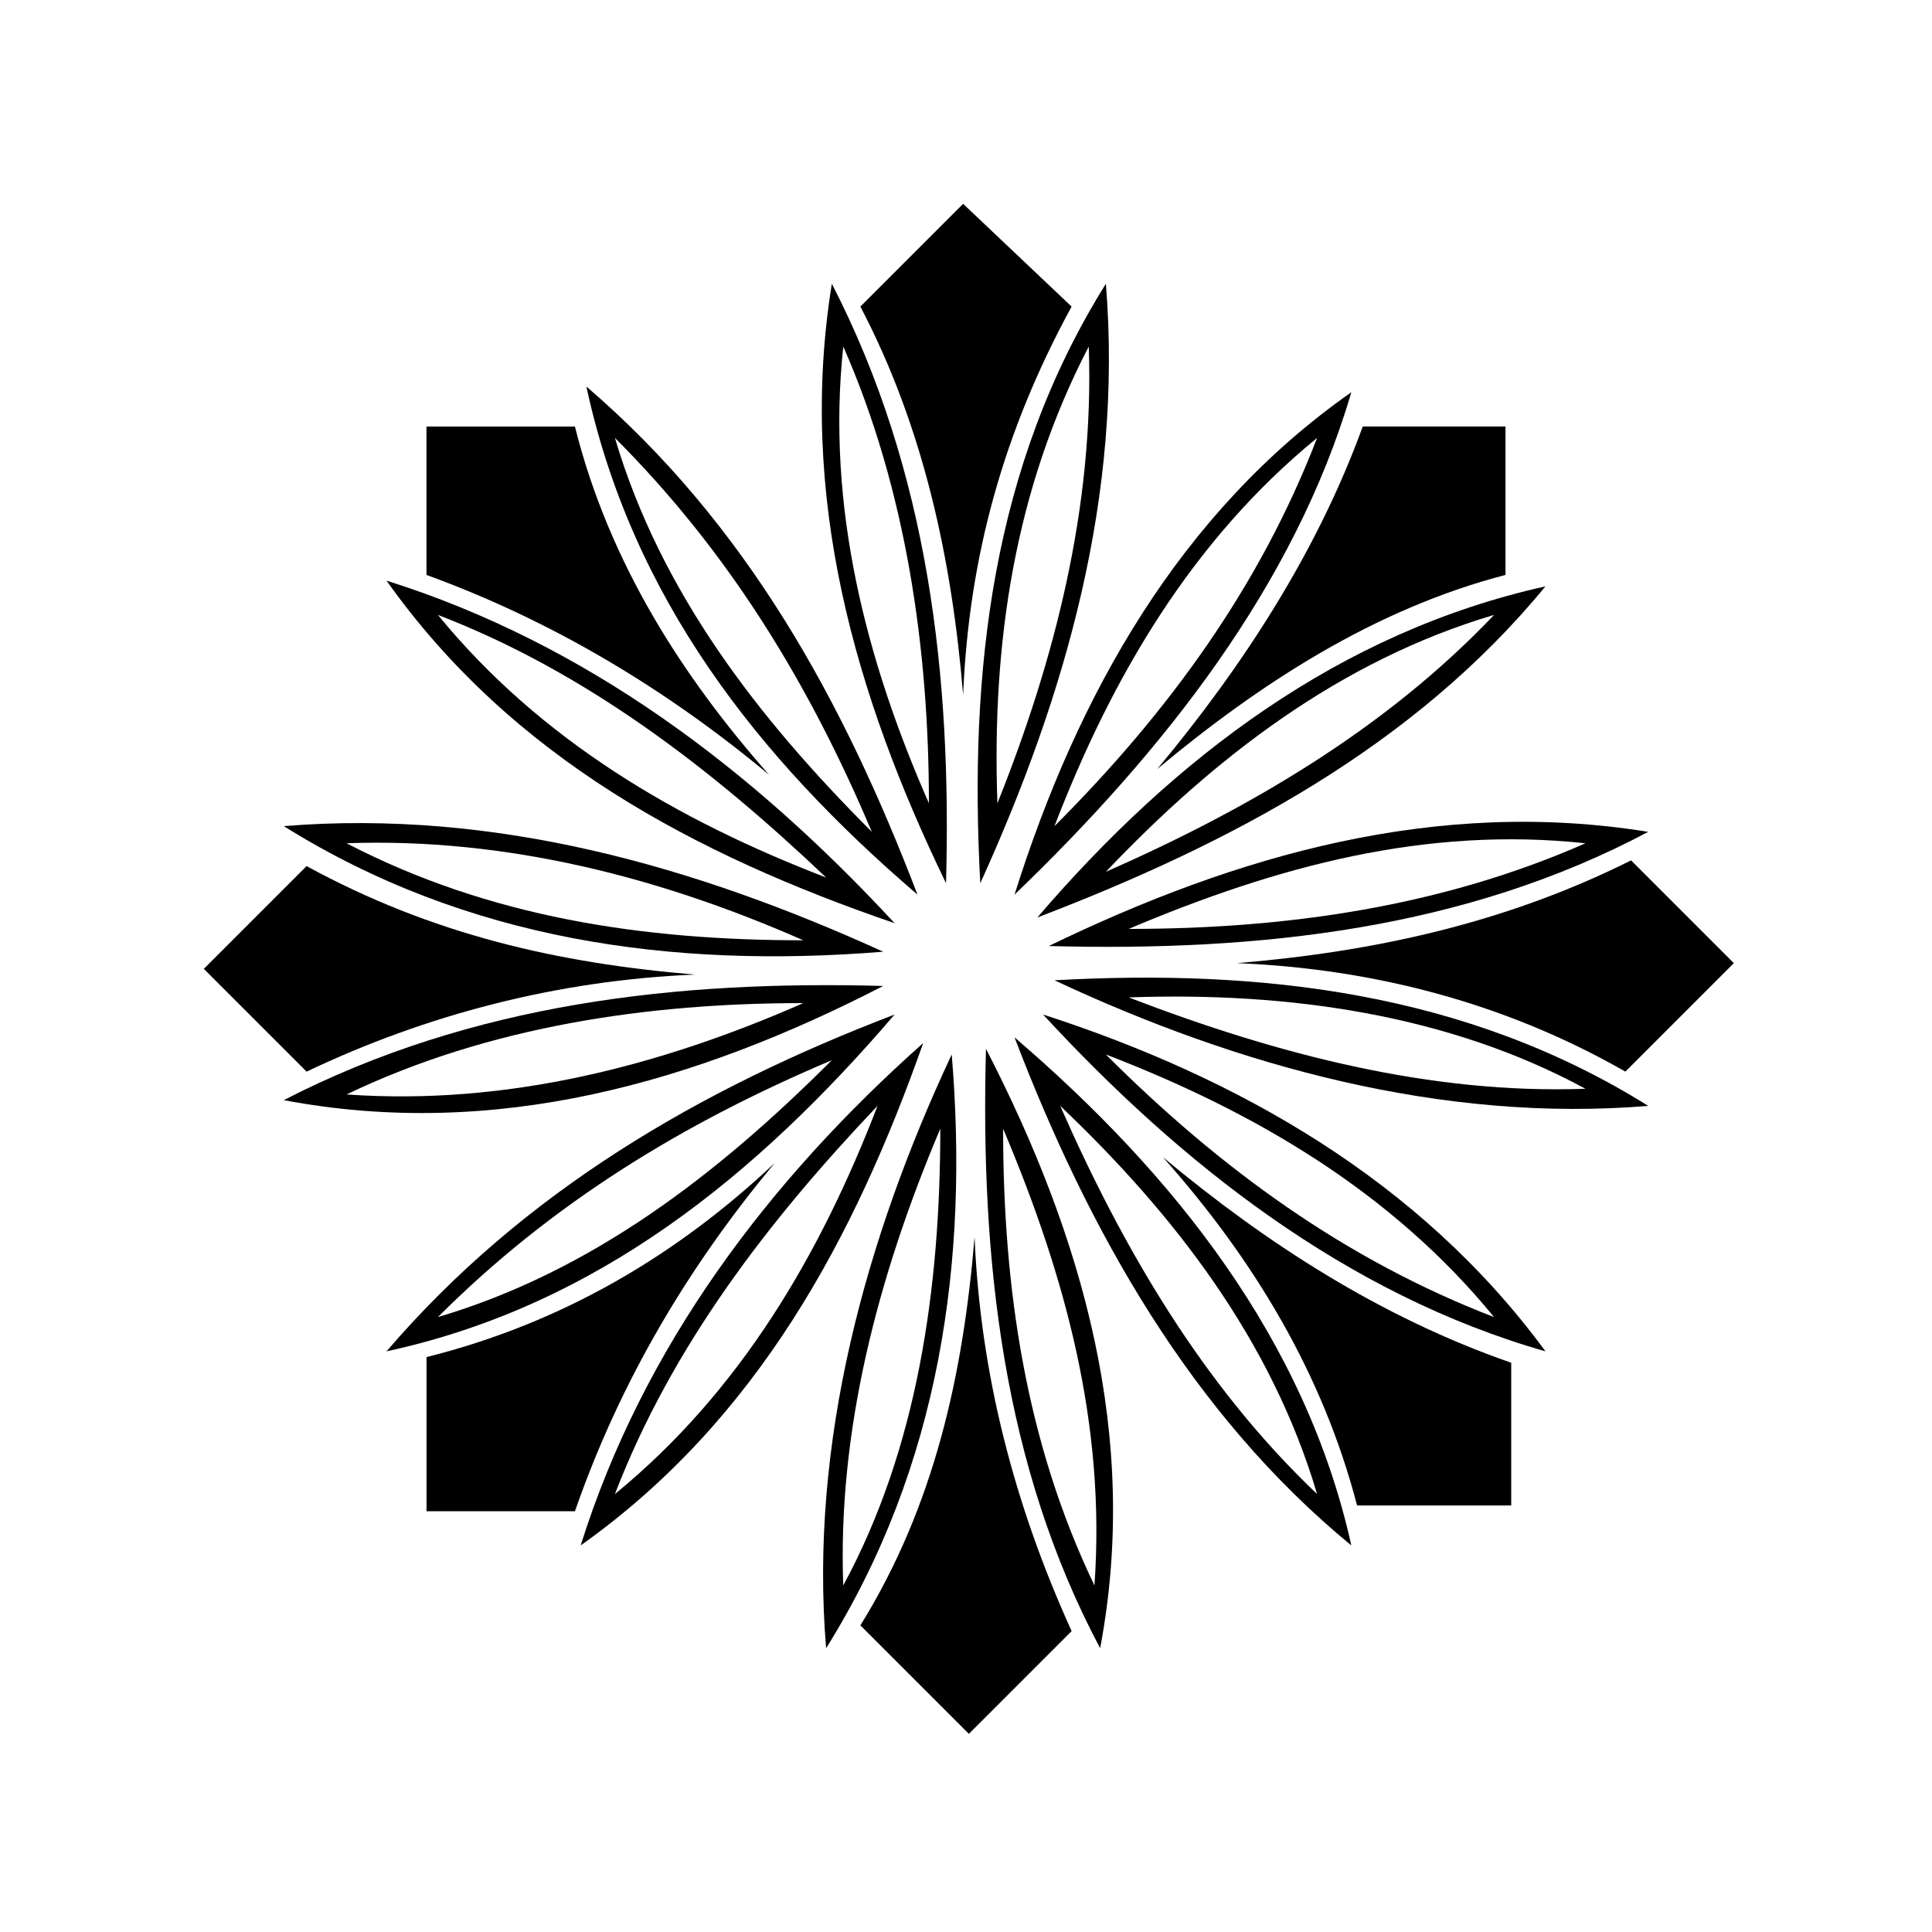 <?xml version="1.0" encoding="UTF-8"?>
<!-- Uploaded to: SVG Repo, www.svgrepo.com, Generator: SVG Repo Mixer Tools -->
<svg fill="#000000" width="800px" height="800px" version="1.1" viewBox="144 144 512 512" xmlns="http://www.w3.org/2000/svg">
 <g fill-rule="evenodd">
  <path d="m399.24 328.13c1.512-36.312 10.59-69.594 28.746-102.88l-28.746-27.234-27.234 27.234c16.641 31.773 24.207 66.57 27.234 102.88z"/>
  <path d="m450.68 347.8c27.234-22.695 57.492-42.363 92.289-51.441v-39.336h-37.824c-12.105 33.285-31.773 63.543-54.465 90.777z"/>
  <path d="m471.86 399.24c36.312 1.512 71.109 10.59 102.88 28.746l28.746-28.746-27.234-27.234c-33.285 16.641-68.082 24.207-104.39 27.234z"/>
  <path d="m452.2 450.68c24.207 27.234 42.363 57.492 51.441 92.289h40.848v-37.824c-34.797-12.105-65.055-31.773-92.289-54.465z"/>
  <path d="m402.27 471.86c-3.027 36.312-10.59 71.109-30.258 102.88l28.746 28.746 27.234-27.234c-15.129-33.285-24.207-68.082-25.719-104.39z"/>
  <path d="m349.32 452.2c-25.719 24.207-55.98 42.363-92.289 51.441v40.848h39.336c12.105-34.797 30.258-65.055 52.953-92.289z"/>
  <path d="m328.13 402.27c-36.312-3.027-69.594-10.59-102.88-28.746l-27.234 27.234 27.234 27.234c31.773-15.129 66.57-24.207 102.88-25.719z"/>
  <path d="m296.36 257.03h-39.336v39.336c33.285 12.105 63.543 30.258 90.777 52.953-22.695-25.719-42.363-55.98-51.441-92.289z"/>
  <path d="m364.45 219.2c-9.078 55.98 6.051 108.93 30.258 158.86 1.512-54.465-4.539-108.93-30.258-158.86zm3.027 16.641c-4.539 42.363 6.051 83.211 22.695 121.04 0-40.848-6.051-83.211-22.695-121.04z"/>
  <path d="m246.43 297.88c33.285 46.902 81.699 72.621 134.65 90.777-37.824-40.848-81.699-74.133-134.65-90.777zm13.617 9.078c27.234 33.285 63.543 54.465 102.88 69.594-30.258-28.746-63.543-54.465-102.88-69.594z"/>
  <path d="m219.2 435.55c55.98 10.59 108.93-4.539 158.86-30.258-54.465-1.512-108.93 4.539-158.86 30.258zm16.641-1.512c42.363 3.027 83.211-7.566 121.04-24.207-40.848 0-83.211 6.051-121.04 24.207z"/>
  <path d="m297.88 553.56c46.902-33.285 72.621-81.699 90.777-133.14-40.848 36.312-74.133 80.188-90.777 133.14zm9.078-13.617c33.285-27.234 54.465-63.543 69.594-102.88-28.746 30.258-54.465 63.543-69.594 102.88z"/>
  <path d="m435.55 580.8c10.59-55.98-4.539-108.93-30.258-158.86-1.512 55.98 4.539 110.45 30.258 158.86zm-1.512-16.641c3.027-42.363-7.566-81.699-24.207-121.04 0 42.363 6.051 83.211 24.207 121.04z"/>
  <path d="m553.56 502.12c-33.285-45.387-81.699-72.621-133.14-89.262 36.312 39.336 80.188 74.133 133.14 89.262zm-13.617-9.078c-27.234-33.285-63.543-54.465-102.88-69.594 30.258 30.258 63.543 54.465 102.88 69.594z"/>
  <path d="m580.8 364.45c-55.98-9.078-108.93 6.051-158.86 30.258 55.98 1.512 110.45-4.539 158.86-30.258zm-16.641 3.027c-42.363-4.539-81.699 6.051-121.04 22.695 42.363 0 83.211-6.051 121.04-22.695z"/>
  <path d="m502.12 247.95c-45.387 31.773-72.621 80.188-89.262 133.14 39.336-37.824 74.133-81.699 89.262-133.14zm-9.078 12.105c-33.285 27.234-54.465 63.543-69.594 102.88 30.258-30.258 54.465-63.543 69.594-102.88z"/>
  <path d="m299.39 246.43c12.105 55.98 45.387 98.34 87.75 134.65-19.668-51.441-45.387-98.34-87.75-134.65zm75.648 118.01c-16.641-39.336-37.824-74.133-68.082-104.39 12.105 40.848 37.824 74.133 68.082 104.39z"/>
  <path d="m219.2 362.93c48.414 30.258 102.88 37.824 158.86 33.285-49.926-22.695-102.88-37.824-158.86-33.285zm16.641 4.539c37.824 19.668 78.672 25.719 121.04 25.719-37.824-16.641-78.672-27.234-121.04-25.719z"/>
  <path d="m246.43 502.12c55.98-12.105 98.34-46.902 134.65-89.262-51.441 19.668-98.34 46.902-134.65 89.262zm13.617-9.078c40.848-12.105 74.133-37.824 104.39-68.082-39.336 16.641-74.133 37.824-104.39 68.082z"/>
  <path d="m362.93 580.8c30.258-48.414 37.824-102.88 33.285-157.35-22.695 48.414-37.824 102.88-33.285 157.35zm4.539-16.641c19.668-36.312 25.719-78.672 25.719-121.04-16.641 39.336-27.234 80.188-25.719 121.04z"/>
  <path d="m502.12 553.56c-12.105-54.465-46.902-98.34-89.262-134.65 19.668 51.441 46.902 99.855 89.262 134.65zm-77.16-116.5c16.641 37.824 37.824 74.133 68.082 102.88-12.105-40.848-37.824-74.133-68.082-102.88z"/>
  <path d="m580.8 437.07c-48.414-30.258-102.88-36.312-157.35-33.285 48.414 22.695 102.88 37.824 157.35 33.285zm-16.641-4.539c-36.312-19.668-78.672-25.719-121.04-24.207 39.336 15.129 80.188 25.719 121.04 24.207z"/>
  <path d="m553.56 299.39c-54.465 12.105-98.34 45.387-134.65 87.75 51.441-19.668 99.855-45.387 134.65-87.75zm-13.617 7.566c-40.848 12.105-74.133 37.824-102.88 68.082 37.824-16.641 74.133-37.824 102.88-68.082z"/>
  <path d="m437.07 219.2c-30.258 48.414-36.312 102.88-33.285 158.86 22.695-49.926 37.824-102.88 33.285-158.86zm-4.539 16.641c-19.668 37.824-25.719 78.672-24.207 121.04 15.129-37.824 25.719-78.672 24.207-121.04z"/>
 </g>
</svg>